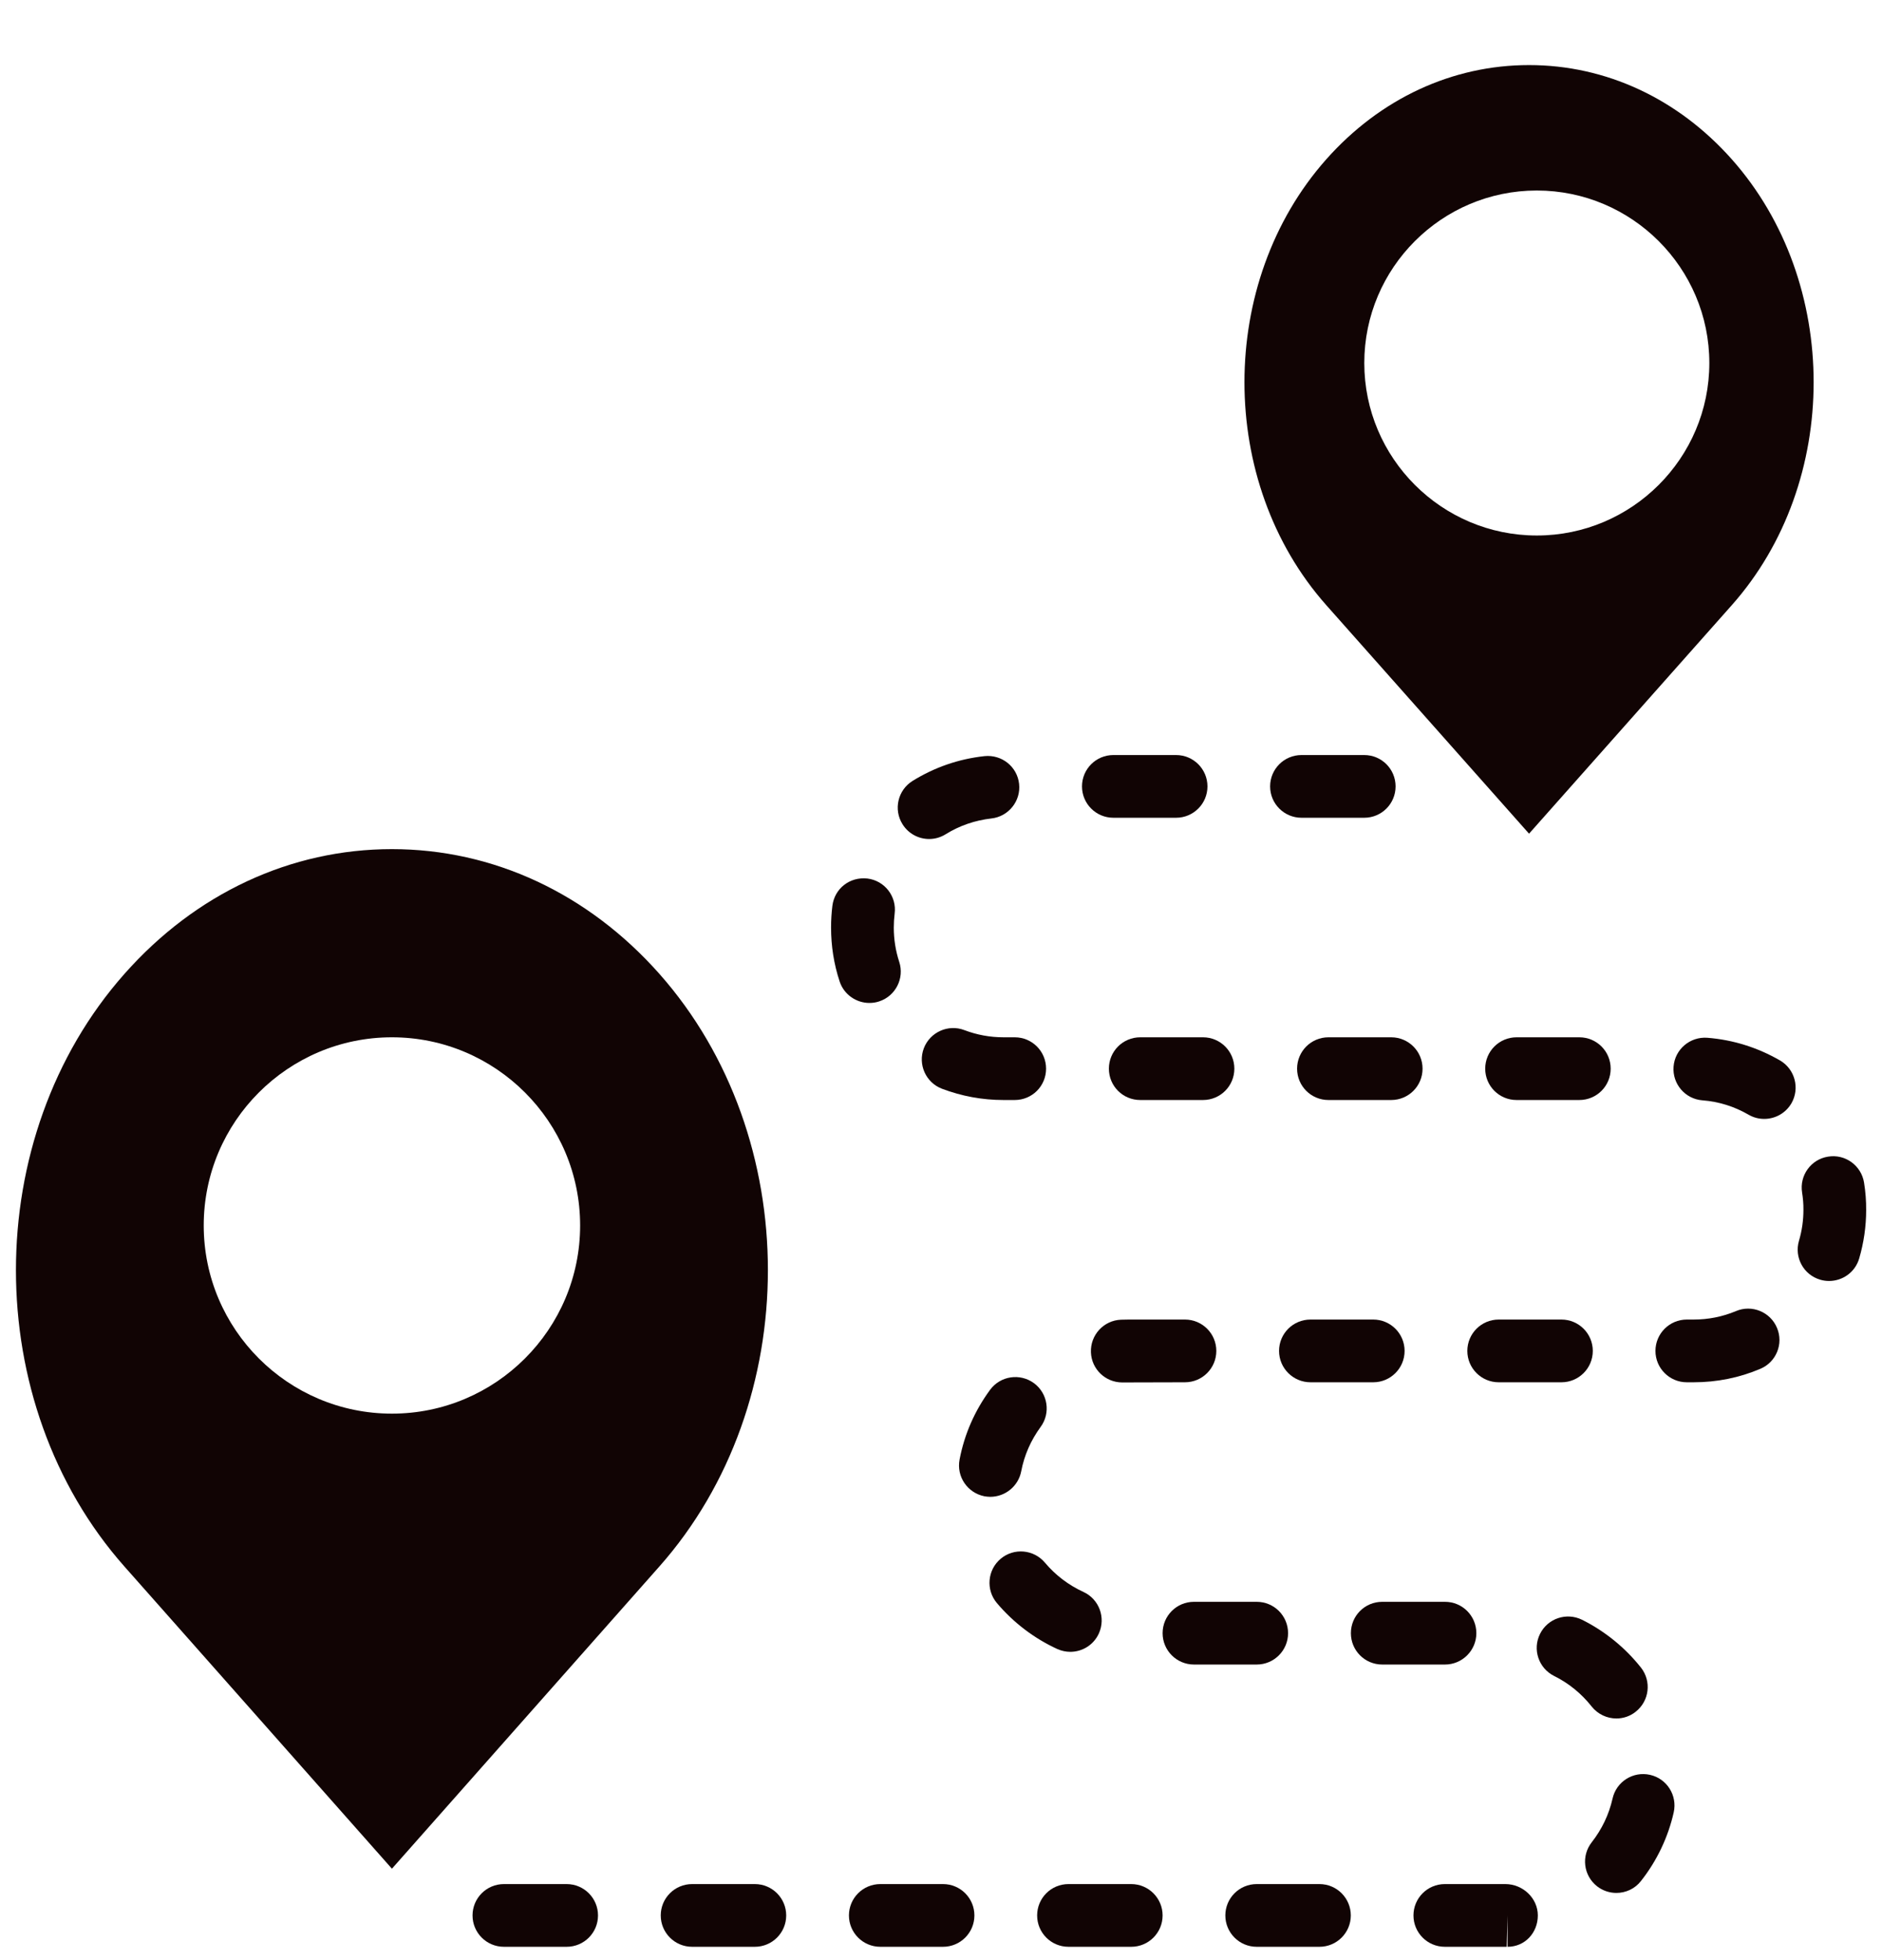 <svg width="24" height="25" viewBox="0 0 24 25" fill="none" xmlns="http://www.w3.org/2000/svg">
<g id="fi_149978" clip-path="url(#clip0_1642_15032)">
<g id="Group">
<path id="Vector" d="M14.198 10.43H14.998C15.219 10.43 15.398 10.251 15.398 10.03C15.398 9.809 15.219 9.63 14.998 9.63H14.198C13.977 9.63 13.798 9.809 13.798 10.03C13.798 10.251 13.977 10.43 14.198 10.43Z" fill="#110404"/>
<path id="Vector_2" d="M12.798 13.23C12.625 13.23 12.457 13.199 12.297 13.138C12.093 13.06 11.86 13.163 11.781 13.37C11.703 13.576 11.806 13.807 12.012 13.886C12.263 13.981 12.526 14.03 12.797 14.03H12.94C13.162 14.03 13.34 13.852 13.34 13.63C13.34 13.409 13.162 13.23 12.94 13.23H12.798Z" fill="#110404"/>
<path id="Vector_3" d="M11.849 10.701C11.921 10.701 11.994 10.681 12.06 10.64C12.237 10.53 12.433 10.463 12.642 10.439C12.861 10.415 13.02 10.217 12.996 9.998C12.972 9.778 12.775 9.621 12.554 9.644C12.225 9.68 11.916 9.787 11.636 9.961C11.449 10.078 11.392 10.325 11.509 10.512C11.585 10.634 11.715 10.701 11.849 10.701Z" fill="#110404"/>
<path id="Vector_4" d="M14.397 16.83C14.363 16.83 14.329 16.831 14.295 16.832C14.074 16.841 13.903 17.028 13.912 17.248C13.92 17.464 14.098 17.632 14.311 17.632C14.316 17.632 14.322 17.632 14.328 17.632L15.111 17.63C15.332 17.63 15.511 17.451 15.511 17.23C15.511 17.009 15.332 16.83 15.111 16.83H14.397Z" fill="#110404"/>
<path id="Vector_5" d="M17.397 10.43C17.619 10.43 17.797 10.251 17.797 10.03C17.797 9.809 17.619 9.63 17.397 9.63H16.597C16.376 9.63 16.197 9.809 16.197 10.03C16.197 10.251 16.376 10.43 16.597 10.43H17.397Z" fill="#110404"/>
<path id="Vector_6" d="M19.112 16.83C18.891 16.83 18.712 17.009 18.712 17.23C18.712 17.451 18.891 17.63 19.112 17.63H19.912C20.133 17.63 20.312 17.451 20.312 17.23C20.312 17.009 20.133 16.83 19.912 16.83H19.112Z" fill="#110404"/>
<path id="Vector_7" d="M20.54 13.63C20.54 13.409 20.362 13.23 20.14 13.23H19.34C19.119 13.23 18.94 13.409 18.94 13.63C18.94 13.852 19.119 14.03 19.34 14.03H20.14C20.361 14.03 20.54 13.852 20.54 13.63Z" fill="#110404"/>
<path id="Vector_8" d="M16.712 17.63H17.512C17.733 17.63 17.912 17.451 17.912 17.23C17.912 17.009 17.733 16.83 17.512 16.83H16.712C16.49 16.83 16.311 17.009 16.311 17.23C16.311 17.451 16.491 17.63 16.712 17.63Z" fill="#110404"/>
<path id="Vector_9" d="M18.141 13.63C18.141 13.409 17.962 13.23 17.741 13.23H16.941C16.72 13.23 16.541 13.409 16.541 13.63C16.541 13.852 16.72 14.03 16.941 14.03H17.741C17.962 14.03 18.141 13.852 18.141 13.63Z" fill="#110404"/>
<path id="Vector_10" d="M14.541 13.23C14.319 13.23 14.141 13.409 14.141 13.63C14.141 13.852 14.319 14.03 14.541 14.03H15.341C15.562 14.03 15.741 13.852 15.741 13.63C15.741 13.409 15.562 13.23 15.341 13.23H14.541Z" fill="#110404"/>
<path id="Vector_11" d="M9.626 24.03H8.826C8.605 24.03 8.426 24.209 8.426 24.43C8.426 24.651 8.605 24.83 8.826 24.83H9.626C9.847 24.83 10.026 24.651 10.026 24.43C10.026 24.209 9.847 24.03 9.626 24.03Z" fill="#110404"/>
<path id="Vector_12" d="M7.226 24.03H6.426C6.205 24.03 6.026 24.209 6.026 24.43C6.026 24.651 6.205 24.83 6.426 24.83H7.226C7.448 24.83 7.626 24.651 7.626 24.43C7.626 24.209 7.447 24.03 7.226 24.03Z" fill="#110404"/>
<path id="Vector_13" d="M21.042 22.637C20.826 22.588 20.612 22.724 20.564 22.939C20.518 23.143 20.428 23.331 20.299 23.496C20.162 23.67 20.192 23.921 20.366 24.058C20.439 24.115 20.526 24.143 20.613 24.143C20.731 24.143 20.849 24.091 20.927 23.99C21.129 23.734 21.273 23.432 21.344 23.115C21.392 22.899 21.257 22.685 21.042 22.637Z" fill="#110404"/>
<path id="Vector_14" d="M20.613 21.918C20.699 21.918 20.787 21.89 20.859 21.832C21.033 21.695 21.063 21.444 20.927 21.27C20.725 21.015 20.466 20.804 20.175 20.659C19.976 20.561 19.737 20.642 19.639 20.839C19.54 21.037 19.621 21.277 19.819 21.376C20.004 21.467 20.169 21.602 20.297 21.765C20.377 21.865 20.494 21.918 20.613 21.918Z" fill="#110404"/>
<path id="Vector_15" d="M18.827 20.83C18.827 20.608 18.648 20.43 18.427 20.43H17.627C17.405 20.43 17.227 20.608 17.227 20.83C17.227 21.051 17.405 21.23 17.627 21.23H18.427C18.647 21.23 18.827 21.051 18.827 20.83Z" fill="#110404"/>
<path id="Vector_16" d="M19.197 24.03H18.425C18.204 24.03 18.025 24.209 18.025 24.43C18.025 24.651 18.204 24.83 18.425 24.83L19.214 24.83L19.225 24.43V24.83C19.447 24.83 19.611 24.651 19.611 24.43C19.611 24.209 19.419 24.03 19.197 24.03Z" fill="#110404"/>
<path id="Vector_17" d="M23.771 15.083C23.736 14.865 23.53 14.716 23.313 14.752C23.094 14.786 22.946 14.992 22.981 15.21C22.992 15.281 22.999 15.354 22.998 15.431C22.998 15.565 22.979 15.698 22.941 15.826C22.879 16.038 23 16.26 23.213 16.322C23.25 16.333 23.288 16.338 23.325 16.338C23.498 16.338 23.658 16.226 23.709 16.051C23.768 15.85 23.798 15.641 23.798 15.434C23.799 15.318 23.79 15.2 23.771 15.083Z" fill="#110404"/>
<path id="Vector_18" d="M11.212 12.772C11.422 12.703 11.536 12.476 11.467 12.267C11.421 12.126 11.398 11.979 11.398 11.831C11.398 11.771 11.402 11.71 11.409 11.652C11.437 11.432 11.281 11.232 11.062 11.205C10.836 11.18 10.643 11.333 10.615 11.552C10.604 11.642 10.598 11.734 10.598 11.829C10.598 12.065 10.634 12.296 10.707 12.517C10.762 12.685 10.919 12.792 11.087 12.792C11.129 12.792 11.171 12.786 11.212 12.772Z" fill="#110404"/>
<path id="Vector_19" d="M22.699 13.525C22.413 13.36 22.101 13.262 21.772 13.236C21.552 13.22 21.359 13.383 21.342 13.604C21.325 13.824 21.489 14.017 21.71 14.034C21.919 14.05 22.116 14.112 22.298 14.217C22.361 14.254 22.43 14.271 22.498 14.271C22.636 14.271 22.77 14.2 22.845 14.072C22.955 13.881 22.89 13.636 22.699 13.525Z" fill="#110404"/>
<path id="Vector_20" d="M22.138 16.722C21.966 16.794 21.785 16.83 21.597 16.83H21.511C21.29 16.83 21.111 17.009 21.111 17.23C21.111 17.451 21.29 17.63 21.511 17.63H21.597C21.892 17.63 22.178 17.573 22.447 17.459C22.651 17.374 22.747 17.139 22.661 16.936C22.576 16.732 22.34 16.636 22.138 16.722Z" fill="#110404"/>
<path id="Vector_21" d="M13.023 18.765C13.062 18.56 13.146 18.37 13.27 18.2C13.401 18.023 13.363 17.772 13.185 17.641C13.007 17.511 12.757 17.548 12.626 17.726C12.43 17.993 12.299 18.291 12.237 18.615C12.195 18.832 12.337 19.041 12.554 19.084C12.579 19.088 12.605 19.091 12.63 19.091C12.818 19.09 12.986 18.957 13.023 18.765Z" fill="#110404"/>
<path id="Vector_22" d="M13.649 21.068C13.801 21.068 13.946 20.981 14.013 20.834C14.104 20.633 14.017 20.396 13.816 20.304C13.628 20.218 13.458 20.089 13.325 19.93C13.182 19.761 12.93 19.739 12.761 19.881C12.592 20.023 12.57 20.276 12.712 20.445C12.922 20.694 13.188 20.897 13.483 21.032C13.537 21.056 13.593 21.068 13.649 21.068Z" fill="#110404"/>
<path id="Vector_23" d="M12.026 24.03H11.226C11.005 24.03 10.826 24.209 10.826 24.43C10.826 24.651 11.005 24.83 11.226 24.83H12.026C12.247 24.83 12.426 24.651 12.426 24.43C12.426 24.209 12.247 24.03 12.026 24.03Z" fill="#110404"/>
<path id="Vector_24" d="M14.426 24.03H13.626C13.404 24.03 13.226 24.209 13.226 24.43C13.226 24.651 13.404 24.83 13.626 24.83H14.426C14.647 24.83 14.826 24.651 14.826 24.43C14.826 24.209 14.646 24.03 14.426 24.03Z" fill="#110404"/>
<path id="Vector_25" d="M16.426 20.83C16.426 20.608 16.247 20.43 16.026 20.43H15.226C15.005 20.43 14.826 20.608 14.826 20.83C14.826 21.051 15.005 21.23 15.226 21.23H16.026C16.247 21.23 16.426 21.051 16.426 20.83Z" fill="#110404"/>
<path id="Vector_26" d="M16.826 24.03H16.026C15.805 24.03 15.626 24.209 15.626 24.43C15.626 24.651 15.805 24.83 16.026 24.83H16.826C17.047 24.83 17.226 24.651 17.226 24.43C17.226 24.209 17.047 24.03 16.826 24.03Z" fill="#110404"/>
<path id="Vector_27" d="M8.409 12.421C7.5 11.395 6.289 10.83 4.998 10.83C3.706 10.83 2.495 11.395 1.587 12.421C-0.258 14.505 -0.258 17.896 1.587 19.98L4.998 23.834L8.408 19.98C10.254 17.896 10.254 14.505 8.409 12.421ZM4.998 18.03C3.674 18.03 2.598 16.954 2.598 15.63C2.598 14.306 3.674 13.23 4.998 13.23C6.321 13.23 7.398 14.306 7.398 15.63C7.398 16.954 6.321 18.03 4.998 18.03Z" fill="#110404"/>
<path id="Vector_28" d="M19.499 10.633L22.085 7.718C23.476 6.15 23.476 3.6 22.085 2.032C21.397 1.257 20.478 0.83 19.499 0.83C18.52 0.83 17.601 1.257 16.913 2.032C15.522 3.6 15.522 6.15 16.913 7.718L19.499 10.633ZM19.598 2.43C20.81 2.43 21.798 3.417 21.798 4.63C21.798 5.843 20.81 6.83 19.598 6.83C18.385 6.83 17.398 5.843 17.398 4.63C17.398 3.417 18.385 2.43 19.598 2.43Z" fill="#110404"/>
</g>
</g>
<defs>
<clipPath id="clip0_1642_15032">
<rect width="24" height="24" fill="white" transform="translate(0 0.83)"/>
</clipPath>
</defs>
</svg>
